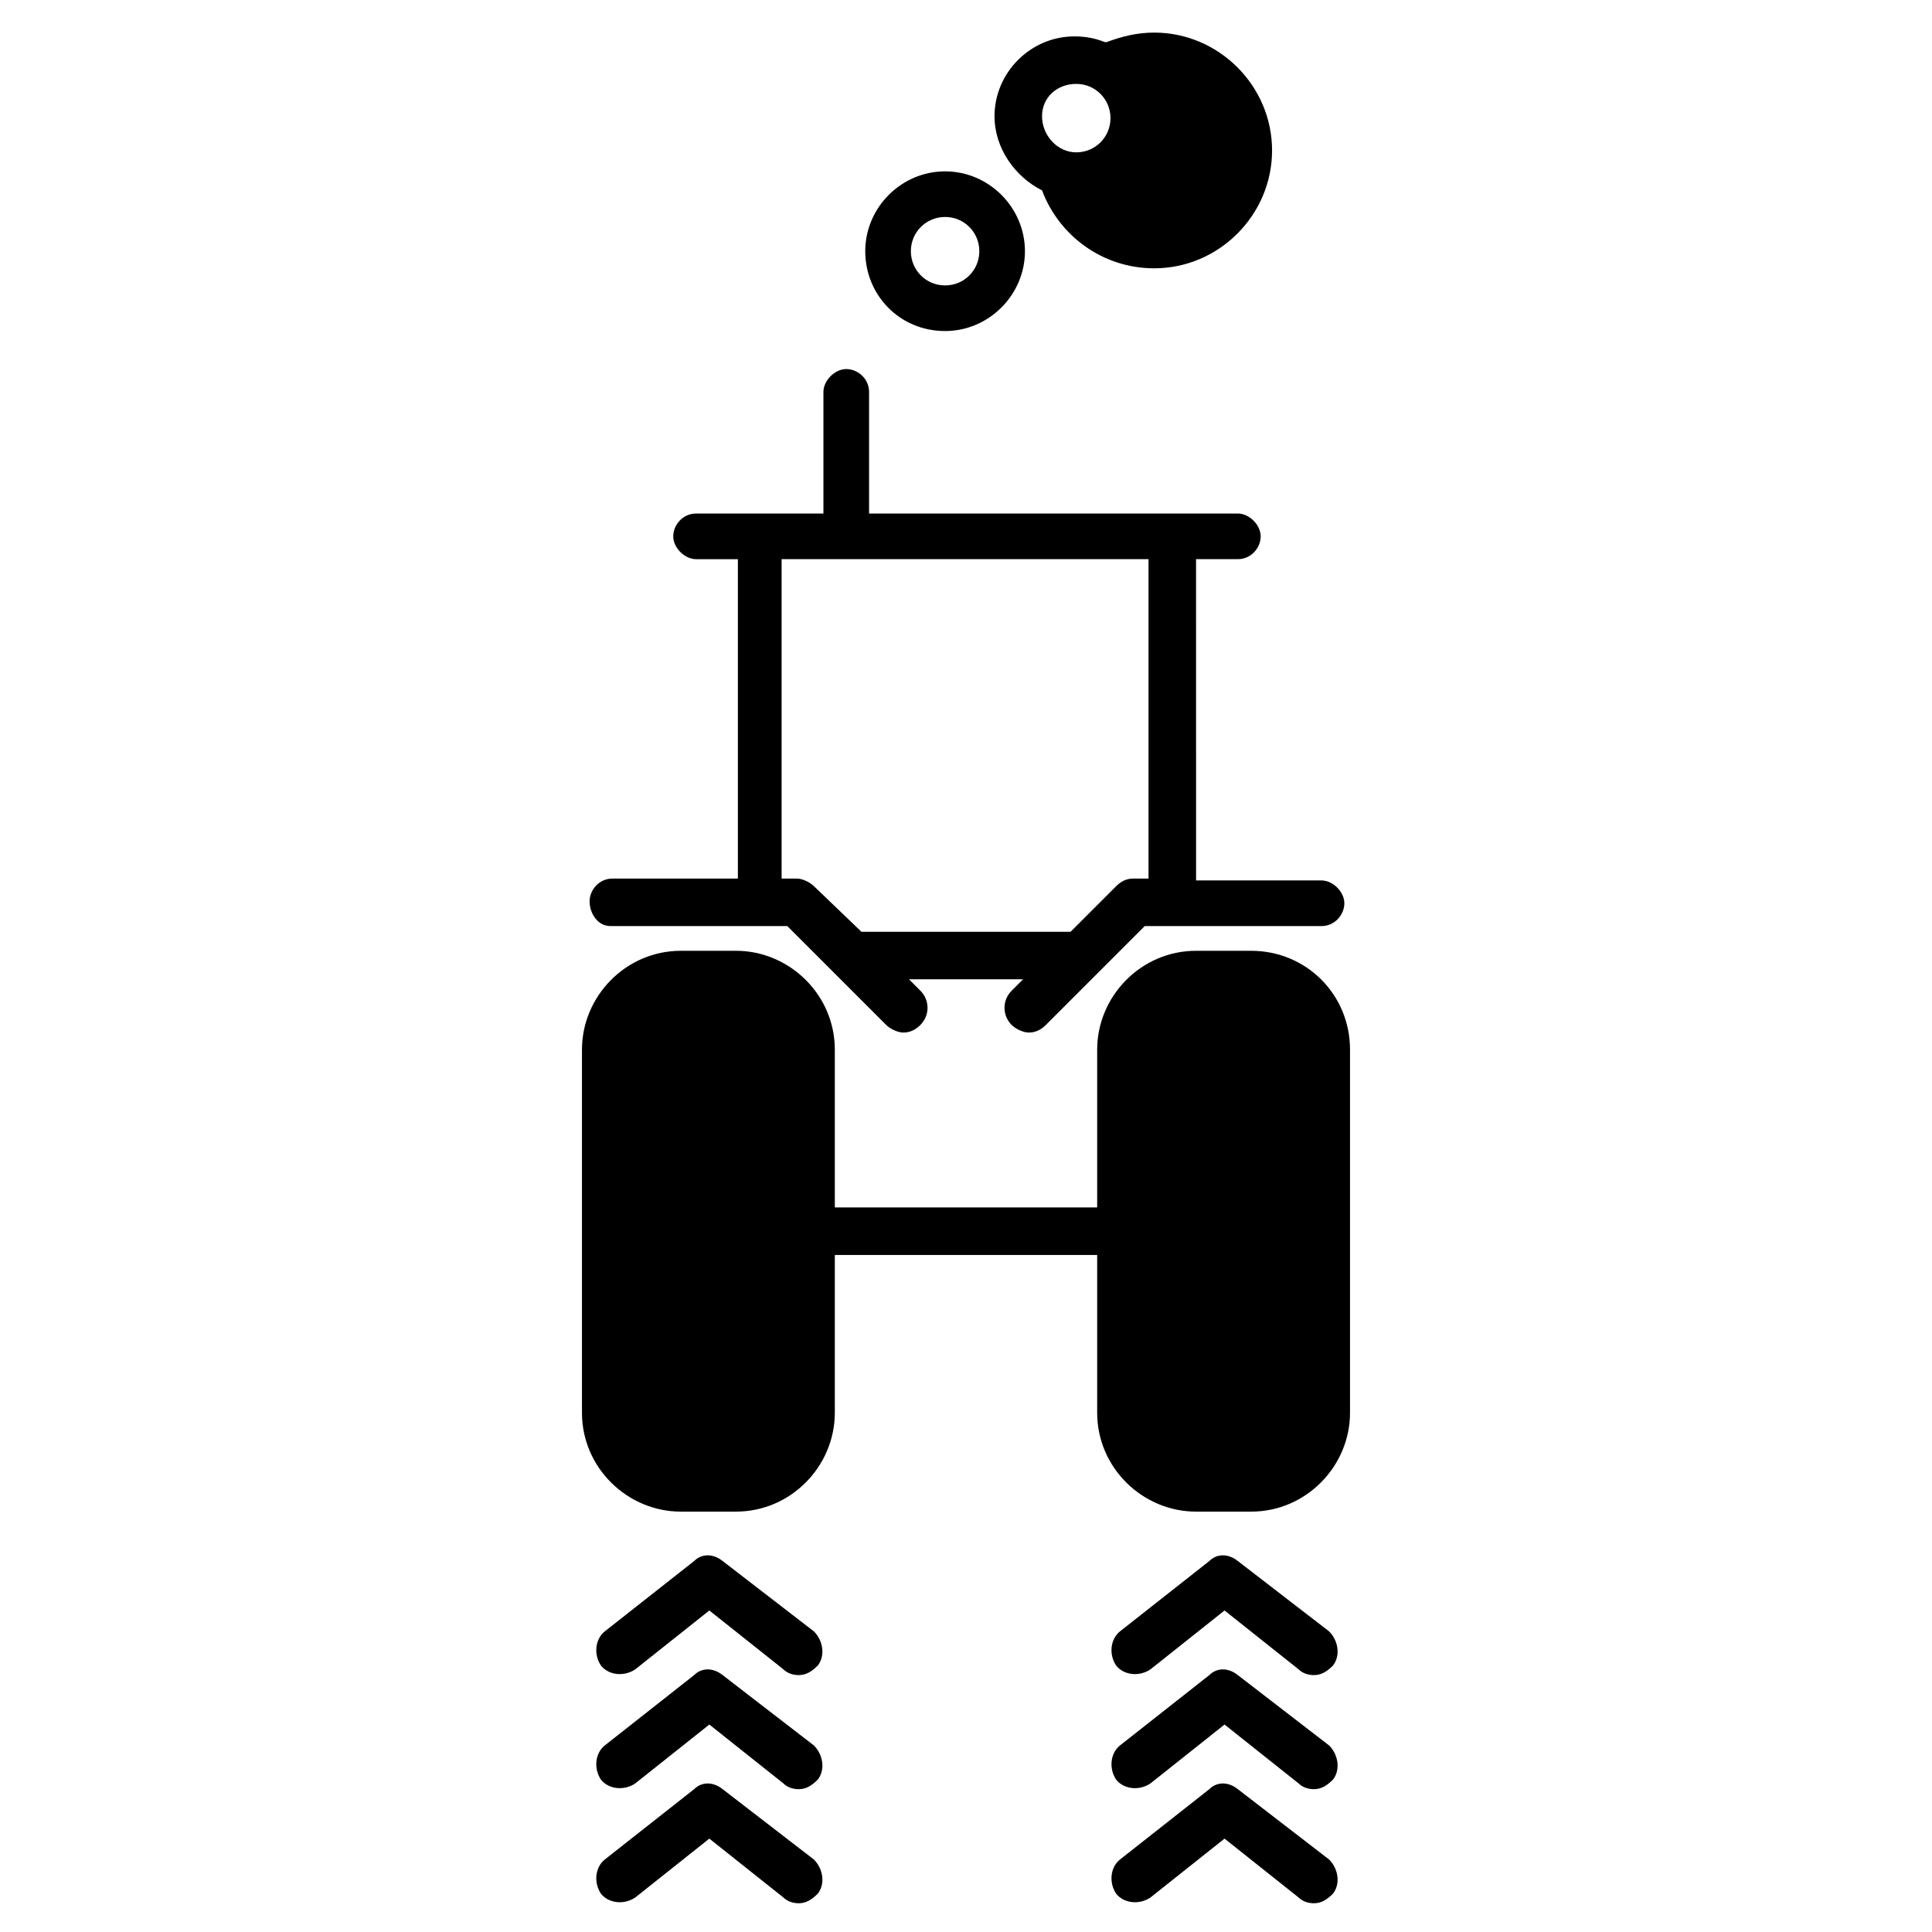 <?xml version="1.0" encoding="UTF-8"?>
<!-- Uploaded to: ICON Repo, www.iconrepo.com, Generator: ICON Repo Mixer Tools -->
<svg fill="#000000" width="800px" height="800px" version="1.1" viewBox="144 144 512 512" xmlns="http://www.w3.org/2000/svg">
 <g>
  <path d="m475.57 395.97h-14.609c-14.609 0-26.199 12.09-26.199 26.199v41.816l-69.527-0.004v-41.816c0-14.609-12.09-26.199-26.199-26.199l-14.609 0.004c-14.609 0-26.199 12.09-26.199 26.199v96.227c0 14.609 12.09 26.199 26.199 26.199h14.609c14.609 0 26.199-12.09 26.199-26.199v-41.816h69.527v41.816c0 14.609 12.09 26.199 26.199 26.199h14.609c14.609 0 26.199-12.09 26.199-26.199v-96.227c0-14.613-11.59-26.199-26.199-26.199z"/>
  <path d="m305.79 389.42h46.855l26.199 26.199c1.008 1.008 3.023 2.016 4.535 2.016s3.023-0.504 4.535-2.016c2.519-2.519 2.519-6.551 0-9.07l-3.027-3.023h30.23l-3.023 3.023c-2.519 2.519-2.519 6.551 0 9.07 1.008 1.008 3.023 2.016 4.535 2.016s3.023-0.504 4.535-2.016l26.199-26.199h46.855c3.527 0 6.047-3.023 6.047-6.047 0-3.023-3.023-6.047-6.047-6.047h-33.25l-0.004-85.141h11.082c3.527 0 6.047-3.023 6.047-6.047 0-3.023-3.023-6.047-6.047-6.047l-97.738 0.004v-32.242c0-3.527-3.023-6.047-6.047-6.047-3.023 0-6.047 3.023-6.047 6.047v32.242h-33.754c-3.527 0-6.047 3.023-6.047 6.047s3.023 6.047 6.047 6.047h11.082v84.641h-33.25c-3.527 0-6.047 3.023-6.047 6.047 0.004 3.016 2.016 6.543 5.543 6.543zm45.848-97.234h96.73v84.641h-4.031c-1.512 0-3.023 0.504-4.535 2.016l-12.09 12.09h-55.418l-12.594-12.09c-1.008-1.008-3.023-2.016-4.535-2.016h-4.031v-84.641z"/>
  <path d="m335.51 557.69c-2.519-2.016-5.543-2.016-7.559 0l-23.68 18.641c-2.519 2.016-3.023 6.047-1.008 9.07 2.016 2.519 6.047 3.023 9.07 1.008l19.648-15.617 19.648 15.617c1.008 1.008 2.519 1.512 4.031 1.512 2.016 0 3.527-1.008 5.039-2.519 2.016-2.519 1.512-6.551-1.008-9.07z"/>
  <path d="m472.04 557.69c-2.519-2.016-5.543-2.016-7.559 0l-23.676 18.641c-2.519 2.016-3.023 6.047-1.008 9.07 2.016 2.519 6.047 3.023 9.07 1.008l19.648-15.617 19.648 15.617c1.008 1.008 2.519 1.512 4.031 1.512 2.016 0 3.527-1.008 5.039-2.519 2.016-2.519 1.512-6.551-1.008-9.07z"/>
  <path d="m335.51 587.92c-2.519-2.016-5.543-2.016-7.559 0l-23.68 18.641c-2.519 2.016-3.023 6.047-1.008 9.07 2.016 2.519 6.047 3.023 9.07 1.008l19.648-15.617 19.648 15.617c1.008 1.008 2.519 1.512 4.031 1.512 2.016 0 3.527-1.008 5.039-2.519 2.016-2.519 1.512-6.551-1.008-9.07z"/>
  <path d="m472.04 587.92c-2.519-2.016-5.543-2.016-7.559 0l-23.676 18.641c-2.519 2.016-3.023 6.047-1.008 9.07 2.016 2.519 6.047 3.023 9.07 1.008l19.648-15.617 19.648 15.617c1.008 1.008 2.519 1.512 4.031 1.512 2.016 0 3.527-1.008 5.039-2.519 2.016-2.519 1.512-6.551-1.008-9.07z"/>
  <path d="m335.51 618.15c-2.519-2.016-5.543-2.016-7.559 0l-23.68 18.641c-2.519 2.016-3.023 6.047-1.008 9.07 2.016 2.519 6.047 3.023 9.07 1.008l19.648-15.617 19.648 15.617c1.008 1.008 2.519 1.512 4.031 1.512 2.016 0 3.527-1.008 5.039-2.519 2.016-2.519 1.512-6.551-1.008-9.07z"/>
  <path d="m472.04 618.15c-2.519-2.016-5.543-2.016-7.559 0l-23.676 18.641c-2.519 2.016-3.023 6.047-1.008 9.07 2.016 2.519 6.047 3.023 9.07 1.008l19.648-15.617 19.648 15.617c1.008 1.008 2.519 1.512 4.031 1.512 2.016 0 3.527-1.008 5.039-2.519 2.016-2.519 1.512-6.551-1.008-9.07z"/>
  <path d="m394.46 231.73c11.586 0 21.16-9.574 21.16-21.16 0-11.586-9.574-21.16-21.16-21.16-11.586 0-21.16 9.574-21.16 21.16 0 11.586 9.066 21.16 21.16 21.16zm0-30.23c5.039 0 9.07 4.031 9.07 9.07 0 5.039-4.031 9.07-9.07 9.07-5.039 0-9.07-4.031-9.07-9.07 0-5.039 4.031-9.07 9.07-9.07z"/>
  <path d="m420.15 194.45c4.535 12.09 16.121 20.656 29.727 20.656 17.129 0 31.234-14.105 31.234-31.234 0-17.129-14.105-31.234-31.234-31.234-4.535 0-8.566 1.008-12.594 2.519h-0.504c-2.519-1.008-5.039-1.512-8.062-1.512-11.586 0-21.16 9.574-21.16 21.16-0.004 8.559 5.539 16.117 12.594 19.645zm9.066-28.215c5.039 0 9.07 4.031 9.07 9.07 0 5.039-4.031 9.07-9.07 9.07-5.039-0.004-9.066-4.539-9.066-9.574 0-5.039 4.027-8.566 9.066-8.566z"/>
 </g>
</svg>